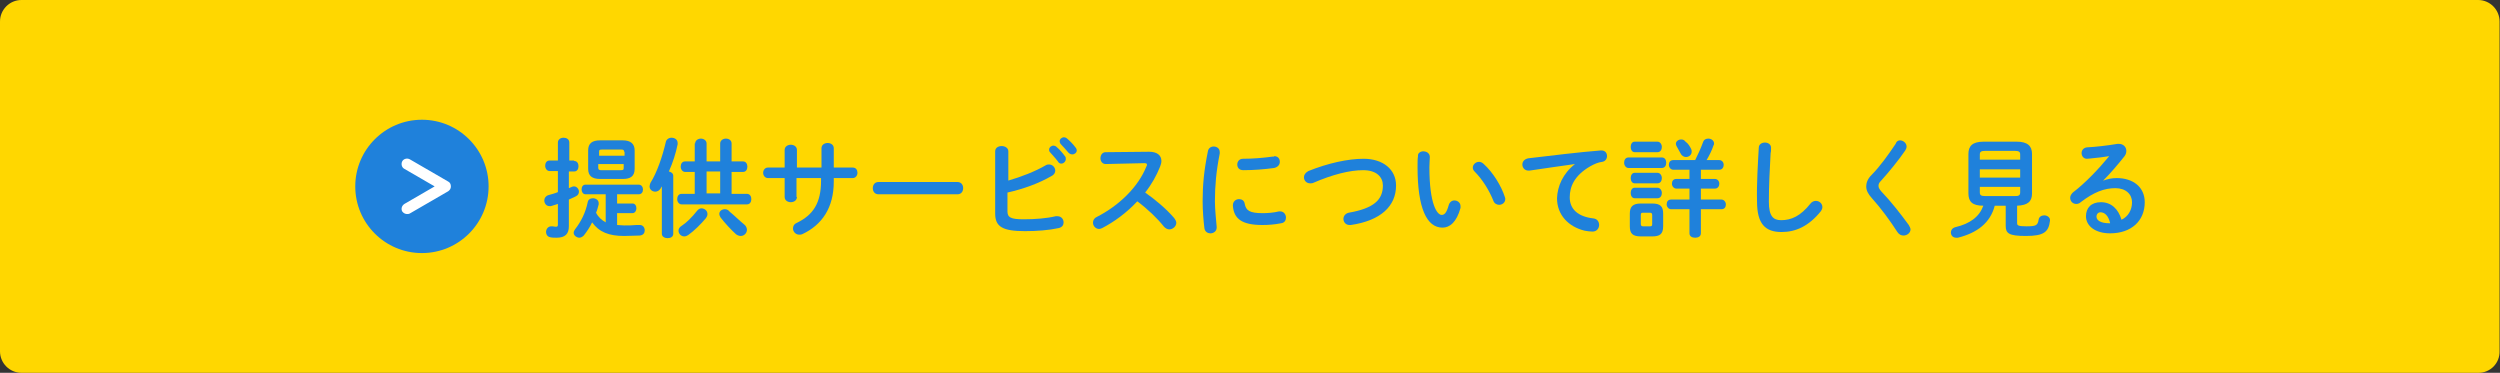 <?xml version="1.0" encoding="utf-8"?>
<!-- Generator: Adobe Illustrator 22.1.0, SVG Export Plug-In . SVG Version: 6.00 Build 0)  -->
<svg version="1.1" id="レイヤー_1" xmlns="http://www.w3.org/2000/svg" xmlns:xlink="http://www.w3.org/1999/xlink" x="0px"
	 y="0px" viewBox="0 0 570 85" style="enable-background:new 0 0 570 85;" xml:space="preserve">
<rect x="0" y="0" width="570" height="85" fill="#333333" stroke="none"/>
<style type="text/css">
	.st0{fill:#FFD700;}
	.st1{fill:#1F81DB;}
	.st2{fill:#FFFFFF;}
</style>
<path class="st0" d="M565.1,85H4.9C2.2,85,0,82.8,0,80.1V4.9C0,2.2,2.2,0,4.9,0h560.1c2.7,0,4.9,2.2,4.9,4.9v75.1
	C570,82.8,567.8,85,565.1,85z"/>
<g>
	<g>
		<path class="st1" d="M130.9,36.7c0.7,0,1,0.6,1,1.2c0,0.6-0.3,1.2-1,1.2h-1.2v3.8l0.7-0.3c0.2-0.1,0.3-0.1,0.5-0.1
			c0.6,0,1.1,0.6,1.1,1.2c0,0.4-0.2,0.8-0.6,1c-0.5,0.3-1.1,0.5-1.7,0.8v6.1c0,1.7-0.8,2.6-2.8,2.6c-0.5,0-1,0-1.4-0.1
			c-0.7-0.1-1-0.7-1-1.2c0-0.6,0.4-1.3,1.2-1.3c0.1,0,0.2,0,0.3,0c0.2,0,0.4,0.1,0.7,0.1c0.4,0,0.5-0.1,0.5-0.5v-4.7
			c-0.5,0.2-1.1,0.3-1.6,0.5c-0.1,0-0.2,0-0.3,0c-0.8,0-1.2-0.7-1.2-1.3c0-0.5,0.3-1,0.9-1.2c0.7-0.2,1.5-0.4,2.2-0.7V39h-1.9
			c-0.6,0-1-0.6-1-1.2c0-0.6,0.3-1.2,1-1.2h1.9v-4.1c0-0.7,0.6-1.1,1.3-1.1c0.6,0,1.3,0.3,1.3,1.1v4.1H130.9z M140.7,51.3
			c0.5,0,1.1,0.1,1.6,0.1c1,0,1.9,0,2.8-0.1c0.2,0,0.6,0,0.8,0c0.7,0,1.1,0.6,1.1,1.2c0,0.6-0.3,1.1-1.1,1.2c-0.9,0-2.2,0.1-3.6,0.1
			c-3.5,0-5.7-0.9-7.3-3.1c-0.5,1.1-1.2,2.1-1.9,3c-0.3,0.3-0.7,0.5-1,0.5c-0.6,0-1.3-0.5-1.3-1.1c0-0.3,0.1-0.5,0.3-0.8
			c1.4-1.8,2.4-3.8,2.9-6.2c0.1-0.6,0.6-0.9,1.2-0.9c0.6,0,1.3,0.4,1.3,1.1c0,0.1,0,0.2,0,0.3c-0.2,0.6-0.3,1.3-0.6,1.9
			c0.5,1,1.3,1.7,2.2,2.2v-6.4h-4.6c-0.6,0-0.9-0.6-0.9-1.1c0-0.6,0.3-1.1,0.9-1.1h12.1c0.7,0,1,0.6,1,1.1c0,0.6-0.3,1.1-1,1.1h-4.9
			v2.1h3.5c0.6,0,0.9,0.5,0.9,1.1c0,0.5-0.3,1.1-0.9,1.1h-3.5V51.3z M136.8,40.8c-1.8,0-2.7-0.7-2.7-2.3v-4.2c0-1.6,0.9-2.3,2.7-2.3
			h5.2c1.8,0,2.7,0.8,2.7,2.3v4.2c0,1.8-1.1,2.3-2.7,2.3H136.8z M142.3,34.6c0-0.4-0.2-0.5-0.6-0.5h-4.5c-0.5,0-0.6,0.1-0.6,0.5v0.9
			h5.8V34.6z M141.6,38.8c0.5,0,0.6-0.1,0.6-0.5v-0.9h-5.8v0.9c0,0.4,0.3,0.5,0.6,0.5H141.6z"/>
		<path class="st1" d="M150.9,42.5c-0.1,0.1-0.2,0.3-0.3,0.5c-0.3,0.5-0.8,0.7-1.2,0.7c-0.7,0-1.3-0.5-1.3-1.2
			c0-0.2,0.1-0.5,0.2-0.8c1.5-2.4,2.7-5.9,3.5-9.3c0.1-0.6,0.7-1,1.3-1c0.7,0,1.4,0.4,1.4,1.2c0,0.1,0,0.2,0,0.3
			c-0.4,2-1.1,4.2-2,6.2c0.5,0.1,1,0.4,1,1v13.2c0,0.7-0.6,1-1.3,1c-0.6,0-1.3-0.3-1.3-1V42.5z M158.5,32.7c0-0.7,0.7-1.1,1.3-1.1
			s1.3,0.4,1.3,1.1v4.1h3.1v-4.1c0-0.7,0.7-1.1,1.3-1.1c0.7,0,1.3,0.4,1.3,1.1v4.1h2.6c0.7,0,1,0.6,1,1.2c0,0.6-0.3,1.2-1,1.2h-2.6
			v5h3.5c0.7,0,1,0.6,1,1.2c0,0.6-0.3,1.2-1,1.2h-14.9c-0.6,0-1-0.6-1-1.2c0-0.6,0.3-1.2,1-1.2h3v-5h-2.2c-0.6,0-1-0.6-1-1.2
			c0-0.6,0.3-1.2,1-1.2h2.2V32.7z M159.9,47.5c0.7,0,1.4,0.5,1.4,1.3c0,0.3-0.1,0.6-0.4,1c-1.2,1.4-2.6,2.8-4,3.8
			c-0.3,0.2-0.6,0.3-0.9,0.3c-0.7,0-1.3-0.6-1.3-1.3c0-0.4,0.2-0.8,0.7-1.1c1.1-0.7,2.4-2,3.5-3.4C159.2,47.7,159.6,47.5,159.9,47.5
			z M161.1,39.1v5h3.1v-5H161.1z M169.7,51.2c0.4,0.3,0.6,0.8,0.6,1.2c0,0.7-0.6,1.4-1.4,1.4c-0.3,0-0.7-0.1-1.1-0.4
			c-1.1-1-2.5-2.5-3.5-3.8c-0.2-0.3-0.3-0.6-0.3-0.8c0-0.7,0.6-1.1,1.3-1.1c0.4,0,0.8,0.2,1.1,0.6C167.4,49.1,168.7,50.4,169.7,51.2
			z"/>
		<path class="st1" d="M181.7,44.9c0,0.8-0.7,1.2-1.4,1.2s-1.4-0.4-1.4-1.2v-4.3h-3.8c-0.7,0-1.1-0.6-1.1-1.2s0.4-1.2,1.1-1.2h3.8
			v-4c0-0.8,0.7-1.2,1.4-1.2s1.4,0.4,1.4,1.2v4h5.6v-4.4c0-0.8,0.7-1.2,1.4-1.2c0.7,0,1.4,0.4,1.4,1.2v4.4h4.3
			c0.8,0,1.1,0.6,1.1,1.2s-0.4,1.2-1.1,1.2h-4.3v0.8c0,6-2.7,9.9-7.2,12c-0.2,0.1-0.4,0.1-0.7,0.1c-0.8,0-1.4-0.7-1.4-1.4
			c0-0.5,0.2-1,0.9-1.3c3.7-1.8,5.5-4.5,5.5-9.6v-0.6h-5.6V44.9z"/>
		<path class="st1" d="M218.3,41.5c0.9,0,1.3,0.7,1.3,1.4c0,0.7-0.4,1.4-1.3,1.4h-18c-0.9,0-1.3-0.7-1.3-1.4c0-0.7,0.4-1.4,1.3-1.4
			H218.3z"/>
		<path class="st1" d="M229.8,41.2c3.1-0.9,6.2-2.1,8.6-3.5c0.3-0.2,0.6-0.2,0.8-0.2c0.8,0,1.4,0.7,1.4,1.4c0,0.4-0.2,0.9-0.8,1.2
			c-2.9,1.7-6.5,3-10.1,3.8v4.3c0,1.4,0.8,1.8,3.7,1.8c2.6,0,5.2-0.2,7.3-0.7c0.1,0,0.2,0,0.4,0c0.9,0,1.4,0.7,1.4,1.4
			c0,0.6-0.3,1.1-1.1,1.3c-2.3,0.5-5,0.7-7.7,0.7c-5.1,0-6.8-1-6.8-4V34.5c0-0.8,0.7-1.2,1.5-1.2c0.7,0,1.5,0.4,1.5,1.2V41.2z
			 M239.2,34.1c0-0.5,0.5-0.9,1-0.9c0.2,0,0.5,0.1,0.7,0.3c0.7,0.6,1.4,1.4,1.9,2.1c0.2,0.2,0.2,0.4,0.2,0.7c0,0.5-0.5,1-1,1
			c-0.3,0-0.6-0.1-0.8-0.5c-0.6-0.8-1.3-1.5-1.8-2.1C239.2,34.5,239.2,34.3,239.2,34.1z M241.6,32.2c0-0.5,0.5-0.9,1-0.9
			c0.2,0,0.5,0.1,0.7,0.3c0.6,0.5,1.4,1.3,1.9,2c0.2,0.2,0.3,0.5,0.3,0.7c0,0.5-0.5,0.9-1,0.9c-0.3,0-0.6-0.1-0.9-0.4
			c-0.6-0.7-1.3-1.5-1.8-2C241.7,32.6,241.6,32.4,241.6,32.2z"/>
		<path class="st1" d="M261.9,34.6h0.1c1.8,0,2.8,0.8,2.8,2.1c0,0.4-0.1,0.8-0.3,1.3c-0.8,2-1.9,4-3.4,5.9c2.3,1.6,4.9,3.8,6.6,5.8
			c0.3,0.4,0.5,0.8,0.5,1.1c0,0.8-0.8,1.5-1.6,1.5c-0.4,0-0.8-0.2-1.2-0.6c-1.5-1.9-3.8-4.1-6.1-5.8c-2.4,2.6-5.3,4.7-8,6.1
			c-0.2,0.1-0.5,0.2-0.7,0.2c-0.8,0-1.4-0.7-1.4-1.4c0-0.5,0.2-1,0.8-1.3c5.1-2.6,9.5-6.8,11.4-11.6c0.1-0.1,0.1-0.3,0.1-0.4
			c0-0.2-0.2-0.3-0.6-0.3l-8.8,0.2c-0.8,0-1.2-0.7-1.2-1.3c0-0.7,0.4-1.4,1.2-1.4L261.9,34.6z"/>
		<path class="st1" d="M276.7,33.4c0.7,0,1.4,0.4,1.4,1.3c0,0.1,0,0.2,0,0.3c-0.8,4-1.1,7.4-1.1,10.9c0,2,0.3,4.3,0.4,5.8
			c0,0.1,0,0.1,0,0.2c0,0.8-0.7,1.3-1.4,1.3c-0.7,0-1.3-0.4-1.4-1.2c-0.2-1.6-0.4-4-0.4-6.1c0-3.7,0.3-7,1.2-11.4
			C275.5,33.8,276.1,33.4,276.7,33.4z M287.9,48.6c1.1,0,2.5-0.1,3.7-0.4c0.1,0,0.2,0,0.3,0c0.8,0,1.3,0.7,1.3,1.4
			c0,0.6-0.3,1.2-1.1,1.3c-1.5,0.3-2.9,0.4-4.3,0.4c-4.6,0-6.5-1.4-6.7-4.4v-0.1c0-0.9,0.7-1.4,1.4-1.4c0.6,0,1.2,0.3,1.3,1.1
			C284.1,48,284.9,48.6,287.9,48.6z M290.5,35.6c0.9,0,1.3,0.6,1.3,1.3c0,0.6-0.4,1.2-1.3,1.4c-2.2,0.3-4.6,0.5-7,0.5
			c-1,0-1.4-0.6-1.4-1.3c0-0.6,0.4-1.3,1.3-1.3c2.3,0,4.6-0.2,6.8-0.5H290.5z"/>
		<path class="st1" d="M310.9,36.2c4.4,0,7.4,2.4,7.4,6.1c0,4.7-3.5,8-10.3,9c-0.1,0-0.2,0-0.3,0c-0.9,0-1.4-0.7-1.4-1.4
			c0-0.6,0.4-1.2,1.2-1.4c5.8-1,7.8-3,7.8-6.2c0-1.9-1.4-3.5-4.5-3.5c-3.1,0-7,1-11.4,2.9c-0.2,0.1-0.5,0.1-0.7,0.1
			c-0.8,0-1.4-0.6-1.4-1.4c0-0.5,0.3-1,1-1.4C302.8,37.2,307.3,36.2,310.9,36.2z"/>
		<path class="st1" d="M324.5,34.5c0.7,0,1.5,0.4,1.5,1.3c0,0.3-0.1,1.6-0.1,2.3c0,8.6,1.8,10.9,2.8,10.9c0.6,0,1.1-0.4,1.6-2.2
			c0.2-0.7,0.7-1.1,1.3-1.1c0.7,0,1.4,0.5,1.4,1.3c0,0.1,0,0.3,0,0.4c-0.9,3.3-2.5,4.5-4.1,4.5c-3.6,0-5.7-4.4-5.7-13.8
			c0-1.1,0-1.9,0.1-2.5C323.2,34.9,323.9,34.5,324.5,34.5z M343.1,44.9c0.1,0.2,0.1,0.4,0.1,0.5c0,0.8-0.7,1.3-1.4,1.3
			c-0.5,0-1.1-0.3-1.3-0.9c-0.9-2.3-2.5-4.9-4.3-6.7c-0.3-0.3-0.4-0.6-0.4-0.9c0-0.7,0.7-1.3,1.4-1.3c0.3,0,0.7,0.1,1.1,0.5
			C340.4,39.3,342.3,42.4,343.1,44.9z"/>
		<path class="st1" d="M359.1,37.4c-3,0.4-6.9,1-10.4,1.5c-0.1,0-0.2,0-0.2,0c-0.9,0-1.4-0.7-1.4-1.4c0-0.6,0.4-1.2,1.3-1.4
			c5.1-0.6,11.5-1.4,16.6-1.8h0.1c0.9,0,1.3,0.6,1.3,1.3c0,0.6-0.4,1.2-1.1,1.3c-0.9,0.1-1.8,0.5-2.7,1c-3.8,2.2-4.7,4.8-4.7,7.1
			c0,2.7,1.9,4.4,5.4,4.8c0.9,0.1,1.3,0.8,1.3,1.5c0,0.7-0.5,1.5-1.5,1.5c-0.4,0-1.4-0.1-1.8-0.2c-3.7-0.9-6.3-3.6-6.3-7.4
			C355.1,42.5,356.3,39.6,359.1,37.4L359.1,37.4z"/>
		<path class="st1" d="M371.3,38.3c-0.6,0-1-0.6-1-1.2c0-0.6,0.3-1.2,1-1.2h7.6c0.7,0,1,0.6,1,1.2c0,0.6-0.3,1.2-1,1.2H371.3z
			 M374.1,53.9c-1.9,0-2.5-0.7-2.5-2.3v-2.9c0-1.5,0.6-2.3,2.5-2.3h2.6c1.9,0,2.5,0.7,2.5,2.3v2.9c0,1.8-0.8,2.3-2.5,2.3H374.1z
			 M372.7,34.7c-0.6,0-0.9-0.6-0.9-1.2c0-0.6,0.3-1.2,0.9-1.2h5.2c0.6,0,1,0.6,1,1.2c0,0.6-0.3,1.2-1,1.2H372.7z M372.7,41.8
			c-0.6,0-0.9-0.6-0.9-1.2c0-0.6,0.3-1.2,0.9-1.2h5.2c0.6,0,1,0.6,1,1.2c0,0.6-0.3,1.2-1,1.2H372.7z M372.7,45.2
			c-0.6,0-0.9-0.6-0.9-1.2c0-0.6,0.3-1.2,0.9-1.2h5.2c0.6,0,1,0.6,1,1.2c0,0.6-0.3,1.2-1,1.2H372.7z M376.2,51.6
			c0.4,0,0.5-0.1,0.5-0.6v-1.9c0-0.4-0.1-0.6-0.5-0.6h-1.6c-0.4,0-0.5,0.1-0.5,0.6v1.9c0,0.4,0.1,0.6,0.5,0.6H376.2z M381.5,38.7
			c-0.6,0-1-0.6-1-1.1c0-0.6,0.3-1.1,1-1.1h5c0.6-1.2,1.3-2.7,1.8-4.1c0.2-0.6,0.7-0.8,1.2-0.8c0.6,0,1.3,0.4,1.3,1.1
			c0,0.1,0,0.3-0.1,0.4c-0.4,1.2-1,2.4-1.6,3.4h2.9c0.6,0,1,0.5,1,1.1c0,0.5-0.3,1.1-1,1.1h-4.2v2.1h3.2c0.6,0,1,0.5,1,1.1
			c0,0.5-0.3,1.1-1,1.1h-3.2v2.5h4.7c0.6,0,1,0.6,1,1.1c0,0.6-0.3,1.1-1,1.1h-4.7v5.5c0,0.7-0.6,1-1.3,1s-1.3-0.3-1.3-1v-5.5h-4.2
			c-0.6,0-1-0.6-1-1.1c0-0.6,0.3-1.1,1-1.1h4.2v-2.5h-3c-0.6,0-1-0.6-1-1.1c0-0.6,0.3-1.1,1-1.1h3v-2.1H381.5z M385.6,34
			c0.1,0.2,0.1,0.4,0.1,0.6c0,0.7-0.6,1.2-1.3,1.2c-0.4,0-0.8-0.2-1.1-0.6c-0.3-0.6-0.7-1.2-1-1.8c-0.1-0.2-0.2-0.4-0.2-0.6
			c0-0.6,0.6-1,1.2-1c0.4,0,0.7,0.1,1,0.5C384.9,32.7,385.3,33.4,385.6,34z"/>
		<path class="st1" d="M401,33.7c0-0.8,0.7-1.2,1.4-1.2c0.7,0,1.4,0.4,1.4,1.2c0,0.3,0,0.9-0.1,1.2c-0.2,3.7-0.4,7.4-0.4,11.1
			c0,3.3,1,4.2,2.8,4.2c2.3,0,4.4-0.9,6.7-3.8c0.3-0.4,0.8-0.6,1.2-0.6c0.8,0,1.5,0.6,1.5,1.4c0,0.3-0.1,0.6-0.3,0.9
			c-2.8,3.5-5.8,4.8-9,4.8c-3.7,0-5.6-1.8-5.6-7C400.5,42,400.8,37.3,401,33.7z"/>
		<path class="st1" d="M433.2,32c0.7,0,1.5,0.6,1.5,1.4c0,0.3-0.1,0.6-0.3,0.9c-1.5,2.2-3.7,4.9-5.6,7c-0.4,0.4-0.5,0.7-0.5,1.1
			c0,0.4,0.2,0.7,0.6,1.2c2.2,2.3,4.4,5.1,6.3,7.7c0.2,0.4,0.4,0.7,0.4,1c0,0.8-0.8,1.4-1.6,1.4c-0.5,0-1-0.2-1.4-0.8
			c-1.6-2.5-3.8-5.5-5.8-7.7c-0.9-1-1.3-1.8-1.3-2.7c0-0.8,0.3-1.7,1.2-2.6c1.9-1.9,3.9-4.7,5.5-7.1C432.4,32.2,432.8,32,433.2,32z"
			/>
		<path class="st1" d="M454.8,46.9c-1,3.9-4,6.2-8.4,7.3c-0.1,0-0.2,0-0.4,0c-0.8,0-1.2-0.6-1.2-1.2c0-0.5,0.3-1,1-1.2
			c3.4-0.8,5.5-2.4,6.4-4.9c-2.5,0-3.4-0.9-3.4-2.8v-9c0-1.8,0.9-2.8,3.5-2.8h7.5c2.5,0,3.5,1,3.5,2.8v9c0,1.8-0.9,2.7-3.4,2.8v4
			c0,0.5,0.3,0.7,2.1,0.7c2.2,0,2.6-0.2,2.8-1.5c0.1-0.7,0.7-1,1.3-1c0.6,0,1.3,0.4,1.3,1.1v0.1c-0.3,2.6-1.4,3.5-5.5,3.5
			c-3.9,0-4.6-0.6-4.6-2.3v-4.6H454.8z M460.6,35.2c0-0.6-0.3-0.8-1.2-0.8h-6.8c-0.9,0-1.2,0.2-1.2,0.8v1.2h9.2V35.2z M451.4,40.5
			h9.2v-1.9h-9.2V40.5z M459.4,44.7c0.6,0,1.2,0,1.2-0.8v-1.3h-9.2v1.3c0,0.6,0.3,0.8,1.2,0.8H459.4z"/>
		<path class="st1" d="M479.5,41.2c1-0.4,2.1-0.6,3.1-0.6c3.8,0,6.4,2.1,6.4,5.5c0,4.3-3.1,7.1-7.9,7.1c-3.4,0-5.5-1.7-5.5-3.9
			c0-1.9,1.2-3.2,3.4-3.2c2.4,0,4,1.6,4.7,4c1.5-0.7,2.4-2.2,2.4-4c0-1.8-1.4-3.2-3.8-3.2c-2.5,0-4.9,0.9-7.9,3.2
			c-0.3,0.3-0.7,0.4-1,0.4c-0.8,0-1.4-0.6-1.4-1.4c0-0.4,0.2-0.8,0.6-1.2c2.9-2.2,6-5.5,8.3-8.3c-1.2,0.2-2.8,0.4-4,0.5
			c-0.1,0-0.7,0.1-1.1,0.1c-0.8,0-1.2-0.7-1.2-1.3c0-0.6,0.4-1.2,1.2-1.3c2-0.1,4.6-0.4,7-0.8c0.1,0,0.2,0,0.3,0
			c1,0,1.7,0.7,1.7,1.6c0,0.4-0.1,0.8-0.4,1.2C482.9,37.5,481.1,39.6,479.5,41.2L479.5,41.2z M481.1,50.8c-0.4-1.6-1.2-2.4-2.2-2.4
			c-0.5,0-0.9,0.4-0.9,1c0,0.8,0.9,1.5,2.9,1.5H481.1z"/>
	</g>
	<circle class="st1" cx="96.2" cy="42.5" r="15.2"/>
	<path class="st2" d="M92.8,48.8c-0.4,0-0.8-0.2-1.1-0.6c-0.3-0.6-0.1-1.3,0.5-1.7l6.9-4l-6.9-4c-0.6-0.3-0.8-1.1-0.5-1.7
		c0.3-0.6,1.1-0.8,1.7-0.5l8.8,5.1c0.4,0.2,0.6,0.6,0.6,1.1s-0.2,0.8-0.6,1.1l-8.8,5.1C93.2,48.8,93,48.8,92.8,48.8z"/>
</g>
</svg>
